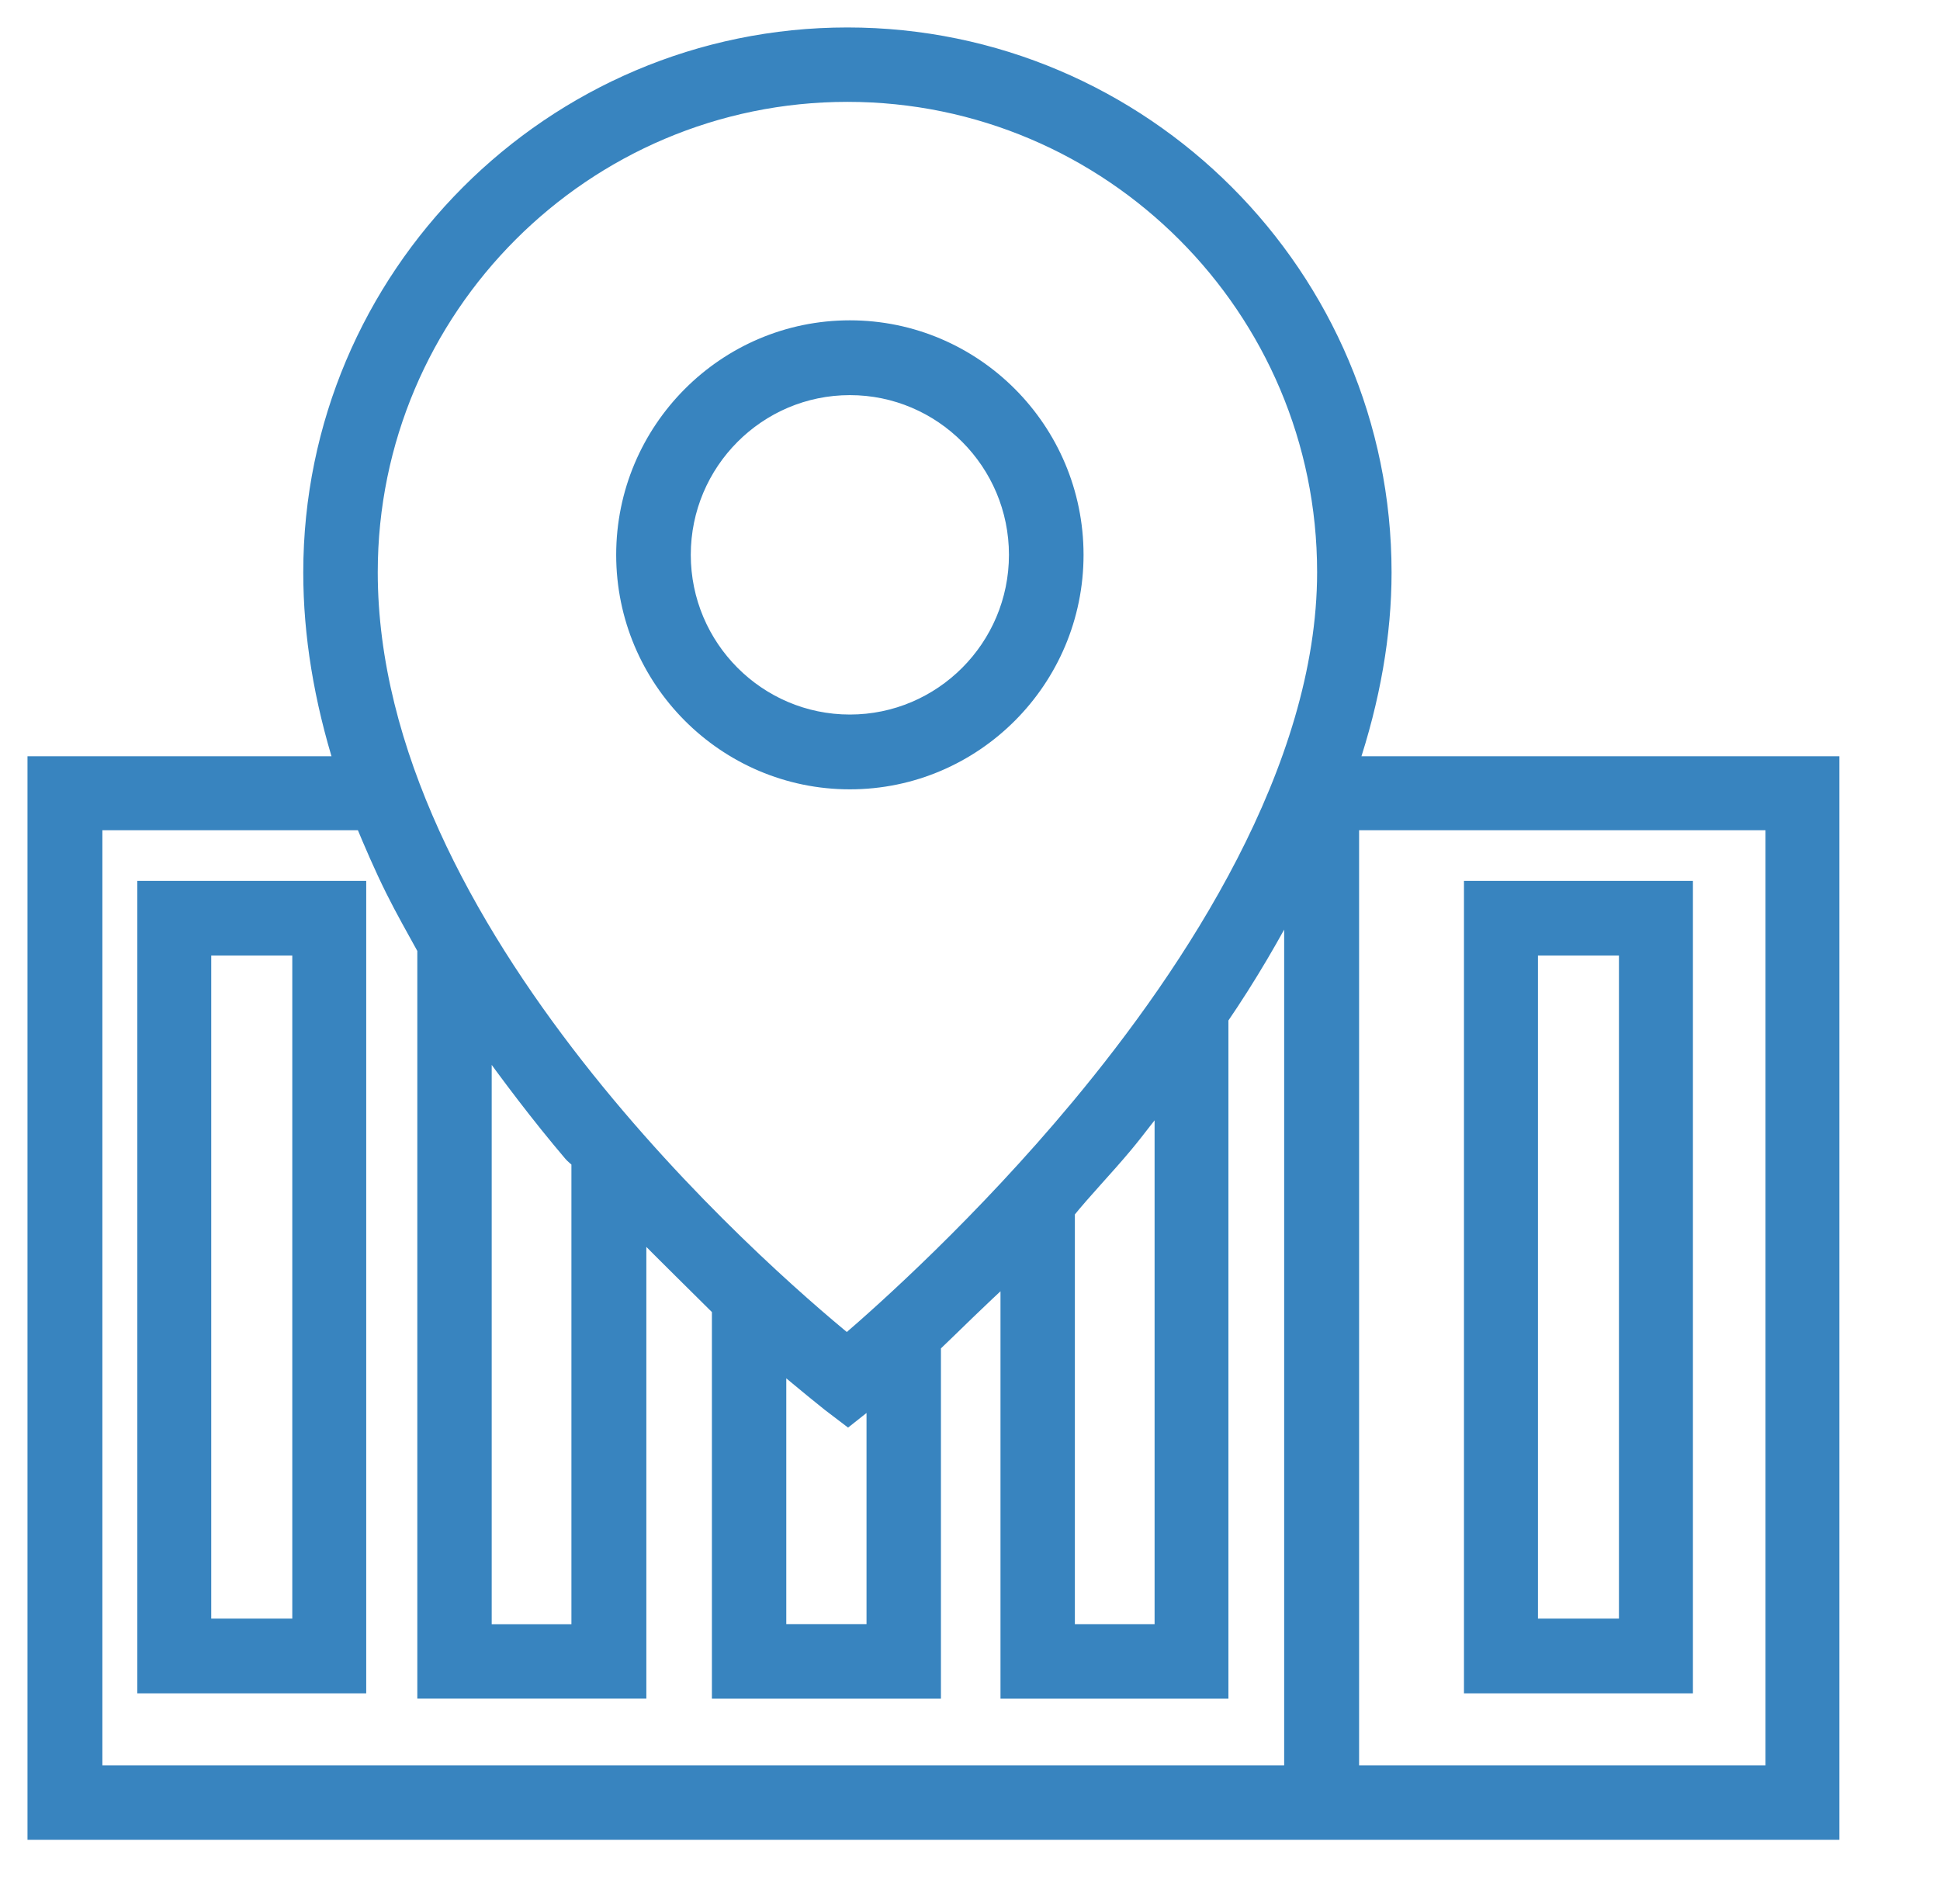 <svg xmlns="http://www.w3.org/2000/svg" xmlns:xlink="http://www.w3.org/1999/xlink" fill="none" height="52" viewBox="0 0 53 52" width="53"><clipPath id="a"><path d="m.278 0h52.055v52h-52.055z"></path></clipPath><g clip-path="url(#a)" fill="#3884bf" stroke="#3884bf" stroke-width=".5"><path d="m36.835 20.906h.015c.609-1.817.917-3.585.917-5.271 0-8.067-6.557-14.635-14.616-14.635-8.059 0-14.616 6.57-14.616 14.637 0 1.699.288 3.452.859 5.269h-8.393v29.094h49v-29.094zm-13.684-18.374c7.213 0 13.082 5.874 13.082 13.094 0 5.4-3.659 10.929-6.729 14.617-2.64 3.171-5.311 5.562-6.365 6.465-2.404-1.965-13.069-11.239-13.069-21.082 0-7.22 5.868-13.094 13.082-13.094zm5.964 30.548c.461-.574 1.056-1.186 1.595-1.832.378-.453.696-.904 1.083-1.352v14.714h-2.678zm-7.884 4.032c.878.736 1.402 1.158 1.458 1.2l.477.363.476-.377c.021-.017.177-.094.281-.225v6.536h-2.692zm-8.048-8.796c.759 1.056 1.556 2.117 2.455 3.175.074.087.223.173.223.259v12.861h-2.678zm-10.636 20.151v-26.042h7.397c.247.596.523 1.239.834 1.864.267.537.575 1.078.873 1.62v20.235h5.757v-12.695c.848.863 1.636 1.629 2.291 2.283v10.413h5.757v-9.423c.58-.55 1.25-1.23 2.127-2.022v11.445h5.727v-18.349c.788-1.152 1.443-2.286 2.023-3.399v24.07zm45.936 0h-11.603v-26.042h11.603z"></path><path d="m4 46h5.755v-21.691h-5.755zm1.521-20.151h2.714v18.61h-2.714zm40.479 20.151v-21.691h-5.755v21.691zm-4.234-20.151h2.713v18.61h-2.713zm-12.414-10.695c0-3.394-2.752-6.155-6.134-6.155-3.382 0-6.134 2.761-6.134 6.155s2.752 6.155 6.134 6.155 6.134-2.761 6.134-6.155zm-10.73 0c0-2.543 2.062-4.612 4.596-4.612 2.534 0 4.596 2.069 4.596 4.612s-2.062 4.612-4.596 4.612c-2.534 0-4.596-2.069-4.596-4.612z"></path></g></svg>